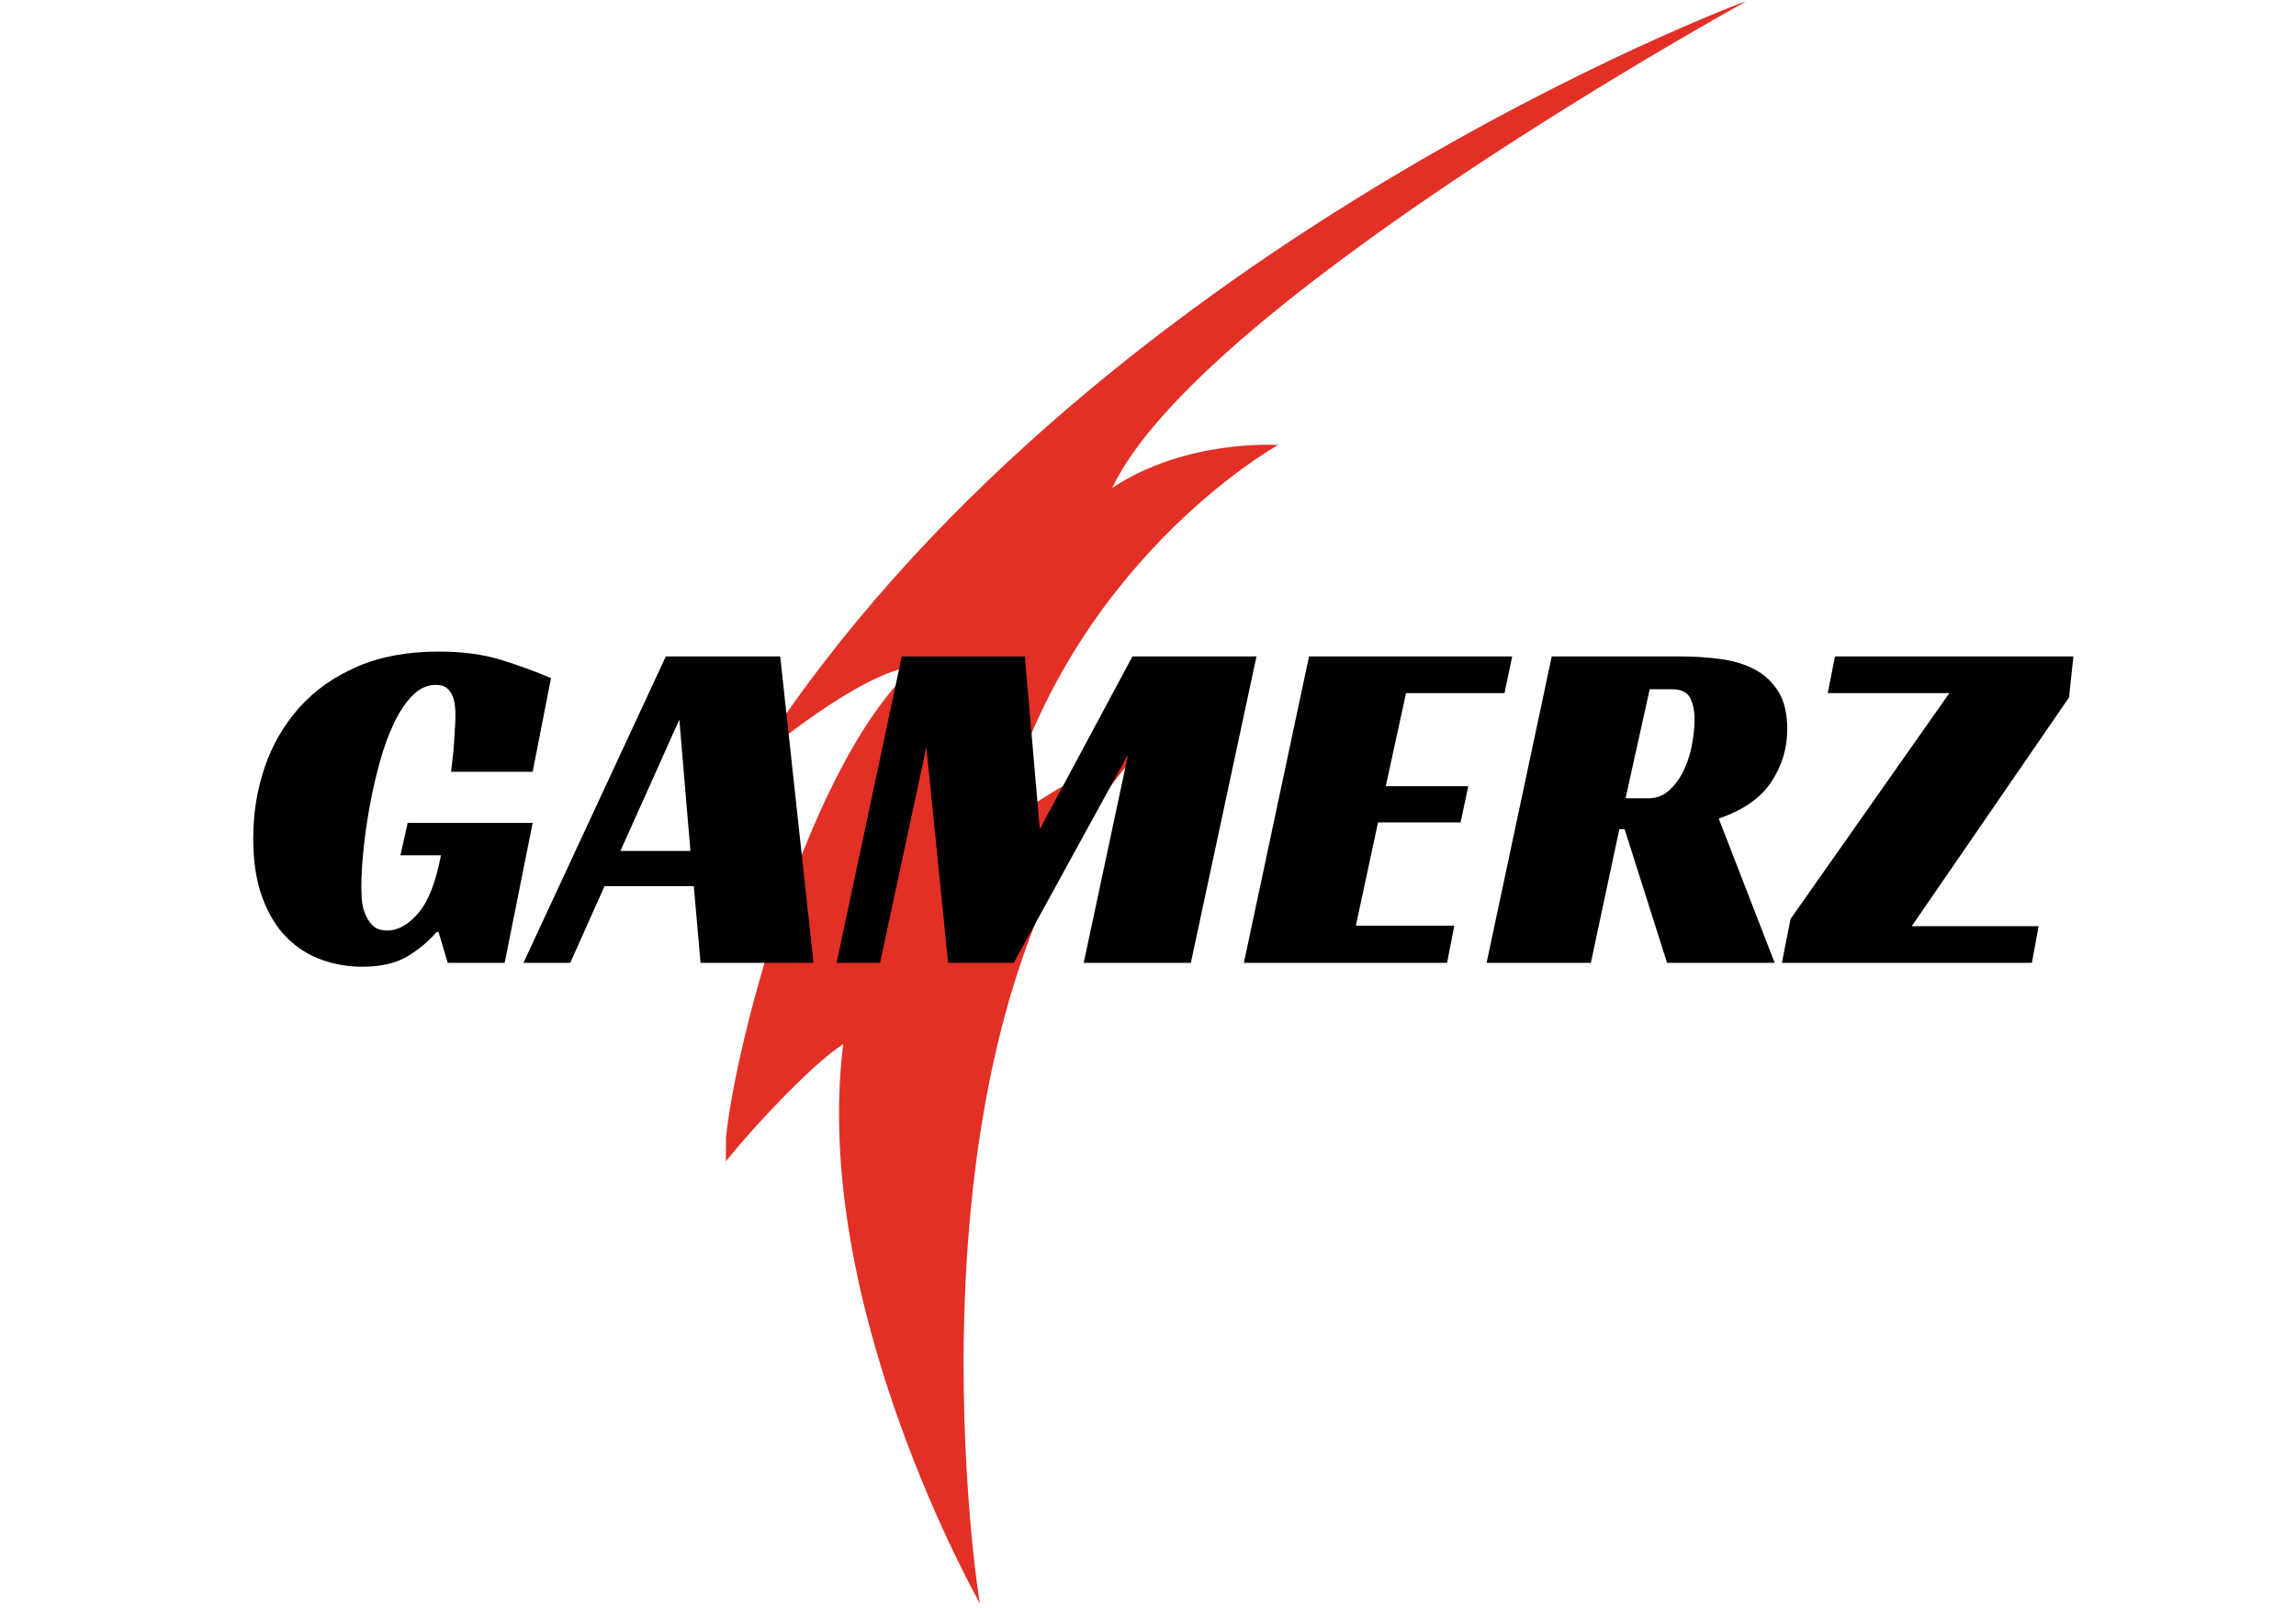 <svg xmlns="http://www.w3.org/2000/svg" xmlns:xlink="http://www.w3.org/1999/xlink" width="1112" zoomAndPan="magnify" viewBox="0 0 834 584.25" height="779" preserveAspectRatio="xMidYMid meet"><defs><g></g><clipPath id="9116244fef"><path d="M 263.688 0 L 633.711 0 L 633.711 582.75 L 263.688 582.75 Z M 263.688 0 " clip-rule="nonzero"></path></clipPath></defs><g clip-path="url(#9116244fef)"><path fill="#e23027" d="M 403.984 177.262 C 430.914 159.332 464.254 161.66 464.254 161.66 C 464.254 161.66 386.266 204.859 362.719 302.555 C 370.41 291.84 418.441 268.086 418.441 268.086 C 324.246 363.805 354.09 573.168 355.957 582.48 C 355.957 582.48 294.406 474.422 306.297 379.289 C 290.793 389.422 262.93 422.023 263.164 422.723 C 262.465 395.707 291.023 279.148 332.293 242.004 C 312.242 243.867 275.402 275.539 274.355 276.004 C 393.844 89.582 634.219 0.27 634.688 0.27 C 634.688 0.27 436.043 109.492 403.984 177.262 Z M 403.984 177.262 " fill-opacity="1" fill-rule="nonzero"></path></g><g fill="#000000" fill-opacity="1"><g transform="translate(85.845, 349.776)"><g><path d="M 62.234 -50.844 L 107.641 -50.844 L 97.469 0 L 76.781 0 L 73.453 -11.219 L 72.75 -11.219 C 69.719 -7.707 66.125 -4.723 61.969 -2.266 C 57.82 0.18 52.414 1.406 45.75 1.406 C 40.613 1.406 35.676 0.555 30.938 -1.141 C 26.207 -2.836 22 -5.523 18.312 -9.203 C 14.633 -12.879 11.688 -17.695 9.469 -23.656 C 7.25 -29.625 6.141 -36.816 6.141 -45.234 C 6.141 -54.348 7.539 -62.992 10.344 -71.172 C 13.145 -79.359 17.348 -86.578 22.953 -92.828 C 28.566 -99.078 35.582 -104.016 44 -107.641 C 52.414 -111.266 62.234 -113.078 73.453 -113.078 C 82.098 -113.078 89.633 -112.082 96.062 -110.094 C 102.5 -108.102 108.578 -105.883 114.297 -103.438 L 107.641 -69.422 L 78.016 -69.422 C 78.129 -70.711 78.301 -72.234 78.531 -73.984 C 78.77 -75.734 78.945 -77.57 79.062 -79.5 C 79.176 -81.426 79.289 -83.32 79.406 -85.188 C 79.531 -87.062 79.594 -88.703 79.594 -90.109 C 79.594 -91.047 79.531 -92.125 79.406 -93.344 C 79.289 -94.57 79 -95.77 78.531 -96.938 C 78.07 -98.113 77.375 -99.082 76.438 -99.844 C 75.5 -100.602 74.156 -100.984 72.406 -100.984 C 69.363 -100.984 66.586 -99.723 64.078 -97.203 C 61.566 -94.691 59.316 -91.363 57.328 -87.219 C 55.336 -83.07 53.613 -78.367 52.156 -73.109 C 50.695 -67.848 49.469 -62.5 48.469 -57.062 C 47.477 -51.625 46.719 -46.305 46.188 -41.109 C 45.664 -35.91 45.406 -31.383 45.406 -27.531 C 45.406 -26.352 45.461 -24.891 45.578 -23.141 C 45.691 -21.391 46.07 -19.664 46.719 -17.969 C 47.363 -16.27 48.297 -14.805 49.516 -13.578 C 50.742 -12.359 52.531 -11.75 54.875 -11.75 C 58.727 -11.75 62.469 -13.852 66.094 -18.062 C 69.719 -22.27 72.461 -29.281 74.328 -39.094 L 59.609 -39.094 Z M 62.234 -50.844 "></path></g></g></g><g fill="#000000" fill-opacity="1"><g transform="translate(198.372, 349.776)"><g><path d="M 97.125 0 L 56.094 0 L 53.641 -27.875 L 21.219 -27.875 L 8.766 0 L -8.234 0 L 43.484 -111.328 L 85.031 -111.328 Z M 27 -40.672 L 52.422 -40.672 L 48.391 -88.359 Z M 27 -40.672 "></path></g></g></g><g fill="#000000" fill-opacity="1"><g transform="translate(303.889, 349.776)"><g><path d="M 128.672 0 L 89.766 0 L 105.891 -75.734 L 64.344 0 L 40.5 0 L 32.609 -78.359 L 15.781 0 L 0 0 L 23.672 -111.328 L 68.375 -111.328 L 73.812 -48.562 L 107.469 -111.328 L 152.516 -111.328 Z M 128.672 0 "></path></g></g></g><g fill="#000000" fill-opacity="1"><g transform="translate(451.822, 349.776)"><g><path d="M 23.672 -111.328 L 97.469 -111.328 L 94.672 -98 L 58.906 -98 L 51.547 -64.172 L 81.516 -64.172 L 78.719 -51.016 L 48.734 -51.016 L 40.672 -13.5 L 76.438 -13.5 L 73.812 0 L 0 0 Z M 23.672 -111.328 "></path></g></g></g><g fill="#000000" fill-opacity="1"><g transform="translate(539.986, 349.776)"><g><path d="M 109.219 -84.844 C 109.219 -77.957 107.289 -71.594 103.438 -65.75 C 99.582 -59.906 93.211 -55.461 84.328 -52.422 L 104.656 0 L 65.562 0 L 50.141 -48.562 L 48.219 -48.562 L 37.875 0 L 0 0 L 23.672 -111.328 L 69.781 -111.328 C 75.156 -111.328 80.238 -111.004 85.031 -110.359 C 89.82 -109.711 94 -108.426 97.562 -106.5 C 101.125 -104.57 103.957 -101.883 106.062 -98.438 C 108.164 -94.988 109.219 -90.457 109.219 -84.844 Z M 58.734 -59.781 C 61.766 -59.781 64.363 -60.801 66.531 -62.844 C 68.695 -64.895 70.453 -67.379 71.797 -70.297 C 73.141 -73.223 74.102 -76.348 74.688 -79.672 C 75.27 -83.004 75.562 -85.898 75.562 -88.359 C 75.562 -91.398 75.035 -94 73.984 -96.156 C 72.93 -98.32 70.648 -99.406 67.141 -99.406 L 59.25 -99.406 L 50.484 -59.781 Z M 58.734 -59.781 "></path></g></g></g><g fill="#000000" fill-opacity="1"><g transform="translate(650.936, 349.776)"><g><path d="M -0.531 -15.953 L 57.156 -98 L 12.969 -98 L 15.609 -111.328 L 102.203 -111.328 L 100.625 -96.422 L 43.484 -13.328 L 89.578 -13.328 L 87.125 0 L -3.688 0 Z M -0.531 -15.953 "></path></g></g></g></svg>
